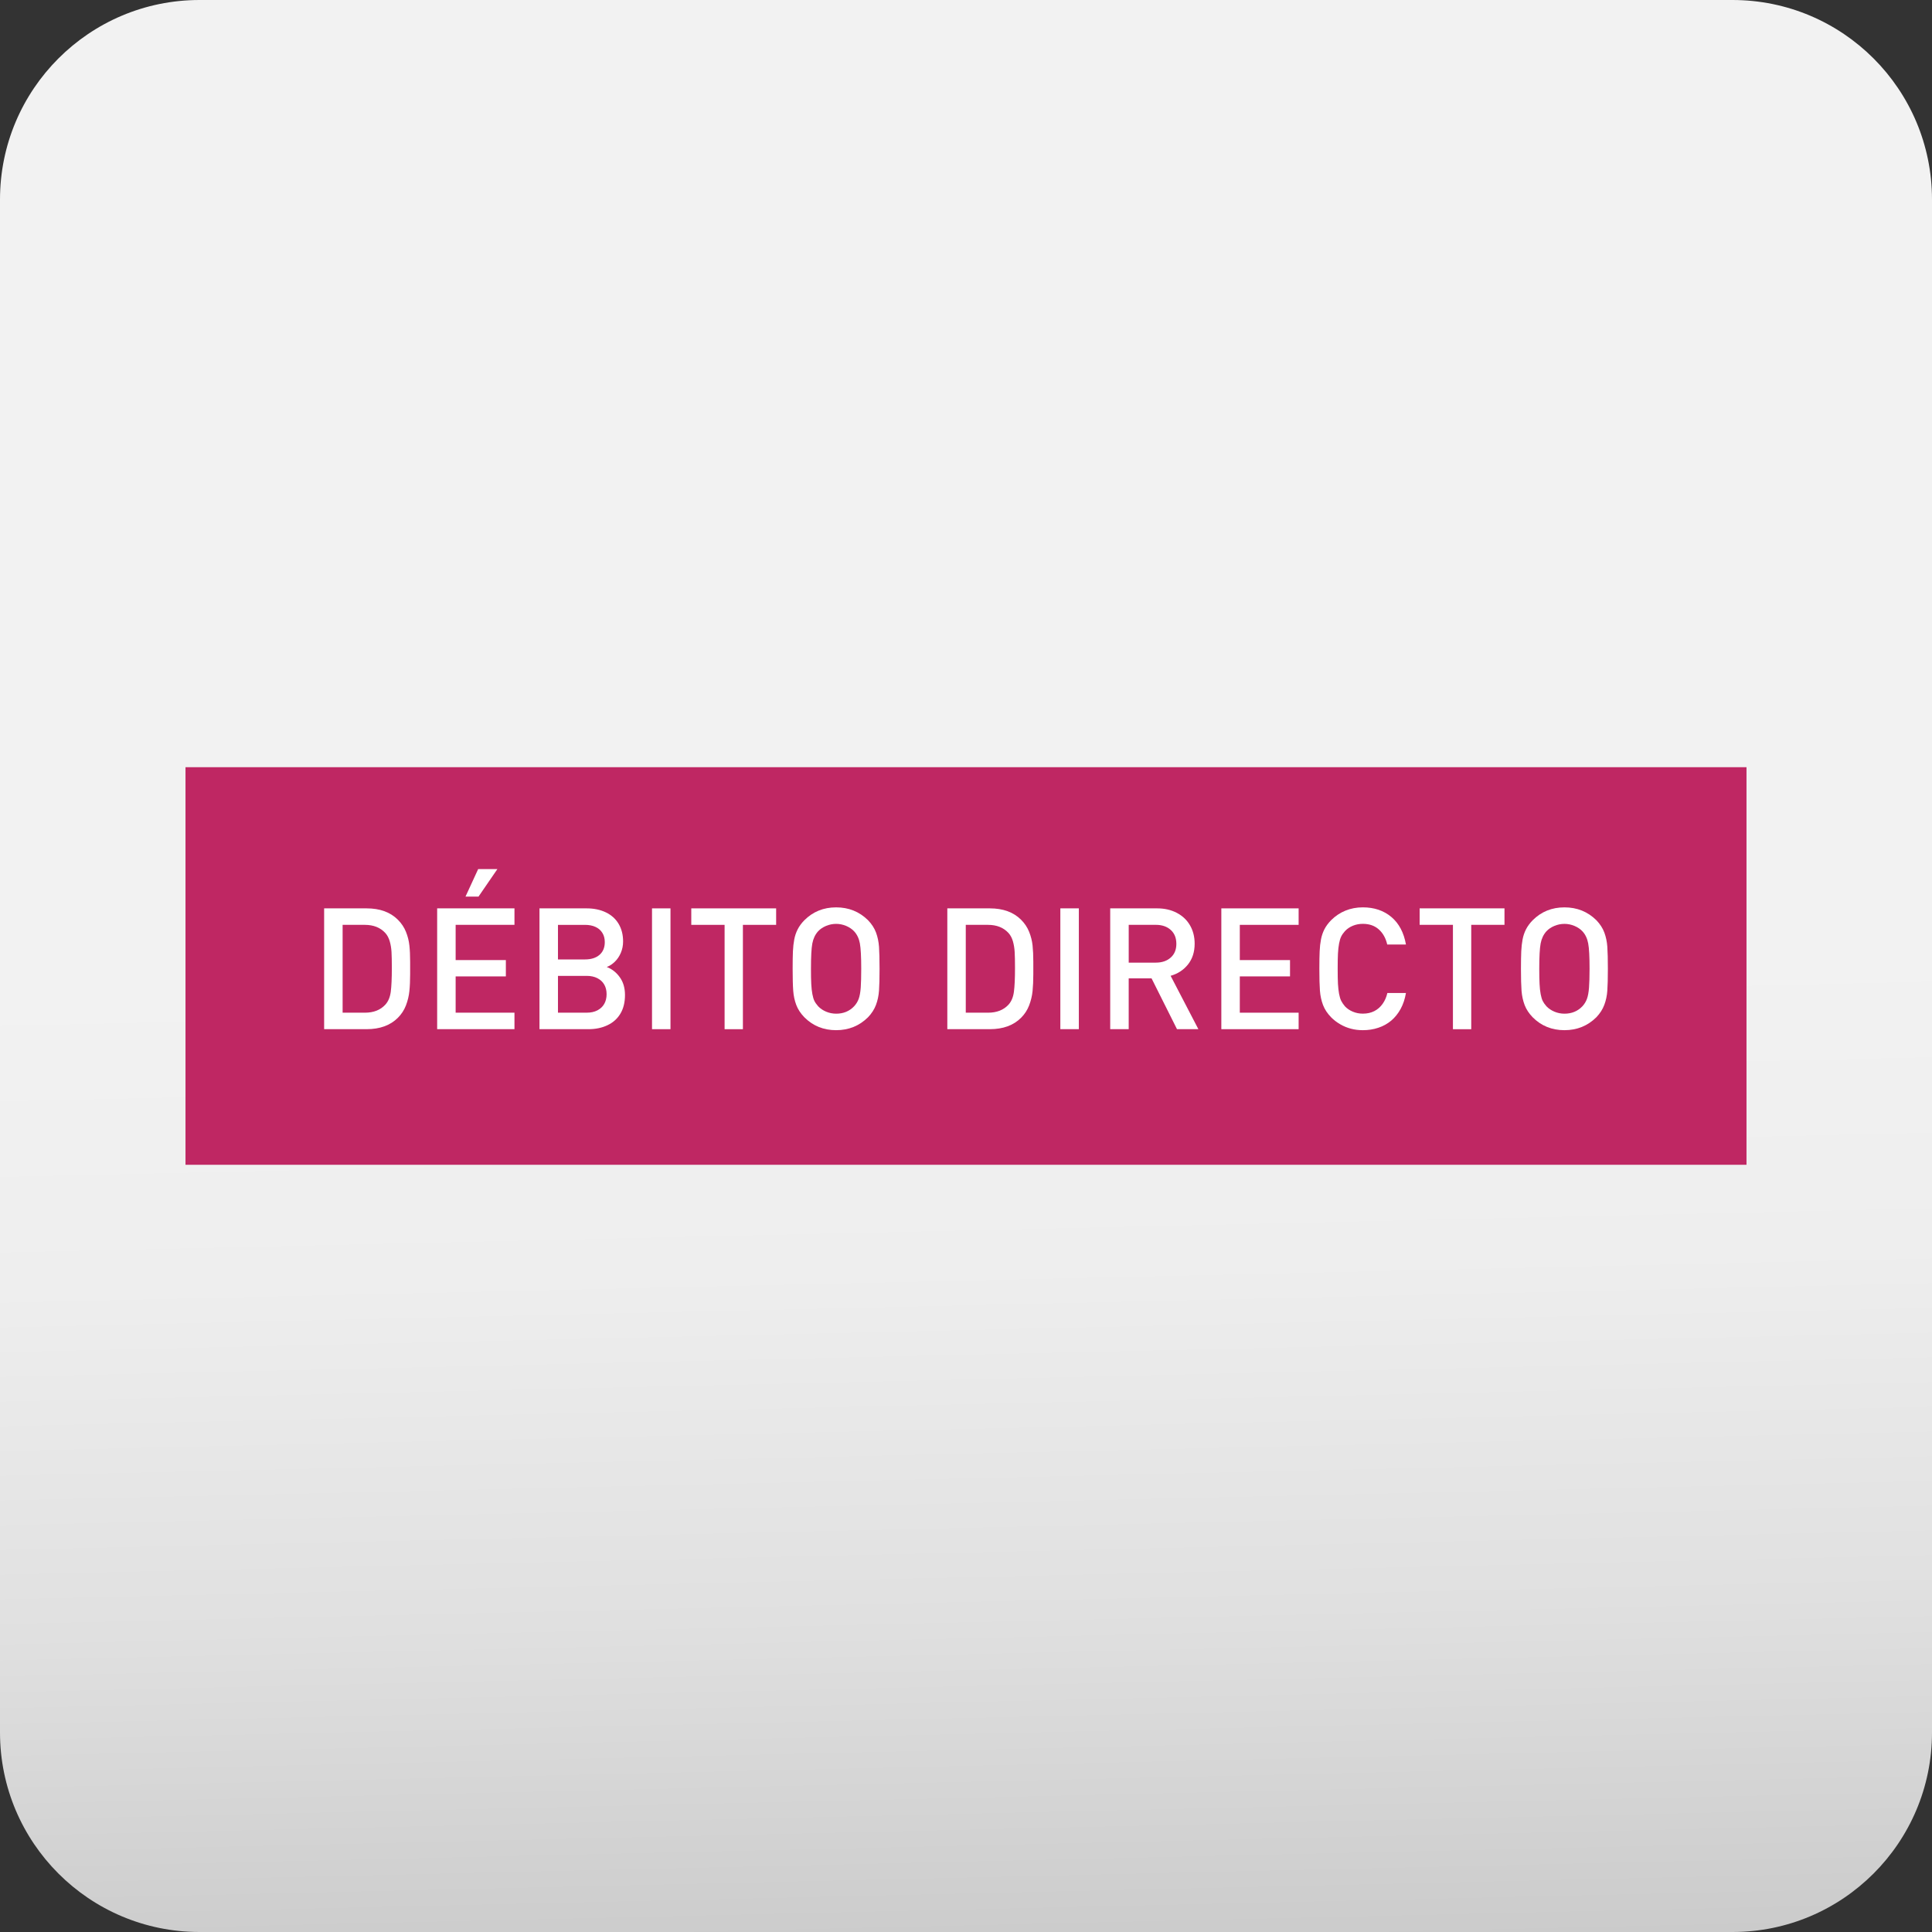 <?xml version="1.0" encoding="utf-8"?>
<!-- Generator: Adobe Illustrator 15.0.0, SVG Export Plug-In . SVG Version: 6.00 Build 0)  -->
<!DOCTYPE svg PUBLIC "-//W3C//DTD SVG 1.1//EN" "http://www.w3.org/Graphics/SVG/1.1/DTD/svg11.dtd">
<svg version="1.1" id="Capa_1" xmlns="http://www.w3.org/2000/svg" xmlns:xlink="http://www.w3.org/1999/xlink" x="0px" y="0px"
	 width="118px" height="118px" viewBox="0 0 118 118" enable-background="new 0 0 118 118" xml:space="preserve">
<rect x="0" y="0" width="118" height="118" fill="#333333" stroke="none"/>
<linearGradient id="SVGID_1_" gradientUnits="userSpaceOnUse" x1="58.96" y1="58.157" x2="62.19" y2="-82.679" gradientTransform="matrix(1 0 0 -1 0.04 117.154)">
	<stop  offset="0" style="stop-color:#F2F2F2"/>
	<stop  offset="0.131" style="stop-color:#EEEEEE"/>
	<stop  offset="0.281" style="stop-color:#E0E0E0"/>
	<stop  offset="0.44" style="stop-color:#C9C9C9"/>
	<stop  offset="0.605" style="stop-color:#A9A9A9"/>
	<stop  offset="0.776" style="stop-color:#7F7F7F"/>
	<stop  offset="0.948" style="stop-color:#4E4E4E"/>
	<stop  offset="1" style="stop-color:#3D3D3D"/>
</linearGradient>
<path fill="url(#SVGID_1_)" d="M118,105.814c0,6.729-5.456,12.186-12.186,12.186H12.185C5.456,118,0,112.544,0,105.814V12.185
	C0,5.456,5.456,0,12.185,0h93.629C112.544,0,118,5.456,118,12.185V105.814z"/>
<rect x="11.33" y="46.858" fill="#BF2763" width="95.34" height="24.283"/>
<g>
	<path fill="#FFFFFF" d="M25.05,59.119v0.369c0,0.398-0.015,0.746-0.046,1.041c-0.03,0.299-0.1,0.59-0.21,0.877
		s-0.274,0.539-0.494,0.758c-0.462,0.463-1.099,0.695-1.909,0.695h-2.594V55.48h2.594c0.81,0,1.447,0.231,1.909,0.693
		c0.22,0.22,0.384,0.465,0.494,0.739c0.11,0.272,0.18,0.551,0.21,0.835c0.031,0.283,0.046,0.615,0.046,0.997V59.119z M23.932,59.121
		c0-0.424-0.007-0.752-0.02-0.984c-0.014-0.23-0.05-0.447-0.109-0.649c-0.06-0.202-0.148-0.369-0.266-0.5
		c-0.304-0.334-0.722-0.501-1.255-0.501h-1.356v5.365h1.356c0.536,0,0.955-0.164,1.255-0.494c0.176-0.193,0.285-0.455,0.33-0.785
		C23.91,60.242,23.932,59.758,23.932,59.121z"/>
	<path fill="#FFFFFF" d="M31.422,62.859H26.7V55.48h4.722v1.007h-3.593v2.152h3.067v0.996h-3.067v2.217h3.593V62.859z
		 M30.379,53.081l-1.154,1.681h-0.794l0.774-1.681H30.379z"/>
	<path fill="#FFFFFF" d="M38.172,60.773c0,0.445-0.093,0.824-0.28,1.137c-0.188,0.313-0.451,0.549-0.791,0.707
		c-0.339,0.162-0.727,0.242-1.163,0.242H32.95V55.48h2.877c0.446,0,0.838,0.082,1.178,0.245c0.34,0.164,0.6,0.399,0.78,0.704
		c0.181,0.306,0.271,0.662,0.271,1.07c0,0.253-0.047,0.485-0.139,0.7c-0.093,0.214-0.215,0.396-0.367,0.542s-0.315,0.254-0.491,0.32
		c0.317,0.121,0.582,0.328,0.794,0.623C38.067,59.979,38.172,60.342,38.172,60.773z M36.938,57.542c0-0.219-0.049-0.407-0.149-0.567
		c-0.1-0.16-0.239-0.28-0.42-0.363c-0.18-0.083-0.392-0.124-0.635-0.124h-1.655v2.111h1.655c0.371,0,0.665-0.094,0.88-0.278
		C36.83,58.134,36.938,57.875,36.938,57.542z M37.049,60.723c0-0.225-0.047-0.422-0.142-0.586c-0.094-0.166-0.233-0.295-0.417-0.391
		c-0.184-0.094-0.401-0.143-0.65-0.143h-1.761v2.248h1.761c0.253,0,0.471-0.049,0.653-0.145s0.321-0.229,0.415-0.396
		S37.049,60.945,37.049,60.723z"/>
	<path fill="#FFFFFF" d="M40.951,62.859h-1.128V55.48h1.128V62.859z"/>
	<path fill="#FFFFFF" d="M47.404,56.487h-2.03v6.373h-1.118v-6.373h-2.035V55.48h5.183V56.487z"/>
	<path fill="#FFFFFF" d="M53.72,59.168c0,0.582-0.011,1.029-0.033,1.336c-0.022,0.311-0.083,0.6-0.185,0.871
		c-0.102,0.271-0.263,0.523-0.486,0.756c-0.53,0.525-1.179,0.789-1.948,0.789c-0.77,0-1.416-0.262-1.938-0.785
		c-0.229-0.236-0.395-0.486-0.496-0.754c-0.101-0.268-0.164-0.555-0.187-0.869c-0.024-0.311-0.035-0.76-0.035-1.342
		c0-0.449,0.005-0.806,0.017-1.068c0.012-0.264,0.04-0.505,0.081-0.724c0.042-0.22,0.111-0.425,0.208-0.615
		c0.096-0.19,0.233-0.378,0.412-0.56c0.523-0.522,1.168-0.784,1.938-0.784c0.769,0,1.418,0.262,1.948,0.784
		c0.226,0.235,0.389,0.487,0.489,0.755c0.099,0.27,0.16,0.558,0.182,0.868C53.708,58.136,53.72,58.584,53.72,59.168z M52.601,59.17
		c0-0.735-0.028-1.251-0.083-1.552c-0.056-0.299-0.172-0.545-0.352-0.737c-0.128-0.138-0.291-0.247-0.488-0.33
		c-0.197-0.082-0.4-0.124-0.609-0.124c-0.213,0-0.418,0.042-0.615,0.124c-0.197,0.083-0.36,0.192-0.488,0.33
		c-0.179,0.199-0.296,0.447-0.352,0.743c-0.056,0.296-0.083,0.812-0.083,1.546c0,0.391,0.005,0.701,0.018,0.936
		s0.035,0.439,0.068,0.613c0.034,0.176,0.074,0.313,0.122,0.41c0.047,0.098,0.123,0.207,0.228,0.328
		c0.135,0.143,0.299,0.252,0.494,0.334c0.194,0.08,0.397,0.121,0.61,0.121c0.445,0,0.811-0.152,1.098-0.455
		c0.122-0.131,0.214-0.281,0.276-0.449s0.104-0.396,0.126-0.688C52.59,60.031,52.601,59.648,52.601,59.17z"/>
	<path fill="#FFFFFF" d="M63.111,59.119v0.369c0,0.398-0.015,0.746-0.045,1.041c-0.03,0.299-0.101,0.59-0.21,0.877
		c-0.11,0.287-0.274,0.539-0.494,0.758c-0.462,0.463-1.1,0.695-1.909,0.695h-2.594V55.48h2.594c0.81,0,1.447,0.231,1.909,0.693
		c0.22,0.22,0.384,0.465,0.494,0.739c0.109,0.272,0.18,0.551,0.21,0.835c0.03,0.283,0.045,0.615,0.045,0.997V59.119z M61.993,59.121
		c0-0.424-0.007-0.752-0.021-0.984c-0.013-0.23-0.05-0.447-0.107-0.649c-0.06-0.202-0.148-0.369-0.266-0.5
		c-0.304-0.334-0.723-0.501-1.256-0.501h-1.357v5.365h1.357c0.537,0,0.954-0.164,1.256-0.494c0.175-0.193,0.284-0.455,0.328-0.785
		S61.993,59.758,61.993,59.121z"/>
	<path fill="#FFFFFF" d="M65.892,62.859h-1.13V55.48h1.13V62.859z"/>
	<path fill="#FFFFFF" d="M73.193,62.859h-1.306l-1.554-3.104h-1.396v3.104h-1.129V55.48h2.867c0.453,0,0.854,0.092,1.203,0.276
		c0.35,0.184,0.618,0.438,0.806,0.765s0.281,0.698,0.281,1.117c0,0.507-0.137,0.928-0.407,1.268c-0.272,0.34-0.625,0.57-1.061,0.693
		L73.193,62.859z M71.848,57.649c0-0.361-0.114-0.645-0.342-0.851c-0.229-0.208-0.532-0.312-0.913-0.312h-1.655v2.308h1.655
		c0.378,0,0.681-0.104,0.909-0.308C71.733,58.282,71.848,58.002,71.848,57.649z"/>
	<path fill="#FFFFFF" d="M79.316,62.859h-4.721V55.48h4.721v1.007h-3.593v2.152h3.067v0.996h-3.067v2.217h3.593V62.859z"/>
	<path fill="#FFFFFF" d="M85.87,60.65c-0.061,0.363-0.17,0.689-0.326,0.975c-0.157,0.285-0.35,0.523-0.577,0.715
		c-0.229,0.189-0.488,0.336-0.784,0.432c-0.296,0.1-0.61,0.148-0.944,0.148c-0.256,0-0.497-0.029-0.726-0.09
		c-0.228-0.059-0.446-0.148-0.655-0.27c-0.21-0.121-0.395-0.264-0.557-0.426c-0.229-0.236-0.395-0.486-0.496-0.754
		c-0.101-0.268-0.164-0.555-0.188-0.869c-0.023-0.311-0.035-0.76-0.035-1.342c0-0.449,0.006-0.806,0.018-1.068
		c0.011-0.264,0.039-0.505,0.081-0.724c0.042-0.22,0.111-0.425,0.207-0.615c0.097-0.19,0.234-0.378,0.413-0.56
		c0.256-0.256,0.548-0.451,0.875-0.584c0.328-0.134,0.682-0.2,1.063-0.2c0.691,0,1.271,0.195,1.739,0.587
		c0.467,0.393,0.764,0.954,0.893,1.683h-1.144c-0.088-0.387-0.259-0.694-0.514-0.922c-0.254-0.228-0.58-0.341-0.975-0.341
		c-0.215,0-0.419,0.038-0.609,0.116s-0.352,0.187-0.483,0.329c-0.098,0.107-0.174,0.216-0.228,0.325
		c-0.055,0.109-0.098,0.254-0.132,0.435c-0.033,0.181-0.056,0.383-0.068,0.609c-0.012,0.225-0.017,0.535-0.017,0.929
		c0,0.391,0.005,0.697,0.017,0.922c0.013,0.223,0.035,0.426,0.068,0.609c0.034,0.18,0.077,0.324,0.132,0.432
		c0.054,0.105,0.13,0.217,0.228,0.334c0.132,0.139,0.293,0.248,0.483,0.326c0.19,0.08,0.395,0.119,0.609,0.119
		c0.267,0,0.501-0.053,0.703-0.156c0.203-0.105,0.372-0.254,0.506-0.445c0.136-0.191,0.232-0.412,0.289-0.66H85.87z"/>
	<path fill="#FFFFFF" d="M91.888,56.487h-2.03v6.373h-1.118v-6.373h-2.033V55.48h5.182V56.487z"/>
	<path fill="#FFFFFF" d="M98.203,59.168c0,0.582-0.011,1.029-0.033,1.336c-0.021,0.311-0.083,0.6-0.185,0.871
		c-0.101,0.271-0.263,0.523-0.485,0.756c-0.529,0.525-1.18,0.789-1.948,0.789c-0.77,0-1.416-0.262-1.938-0.785
		c-0.229-0.236-0.395-0.486-0.496-0.754c-0.101-0.268-0.163-0.555-0.188-0.869c-0.023-0.311-0.035-0.76-0.035-1.342
		c0-0.449,0.007-0.806,0.018-1.068c0.012-0.264,0.04-0.505,0.081-0.724c0.042-0.22,0.111-0.425,0.208-0.615
		c0.096-0.19,0.233-0.378,0.412-0.56c0.522-0.522,1.169-0.784,1.938-0.784c0.769,0,1.419,0.262,1.948,0.784
		c0.226,0.235,0.389,0.487,0.488,0.755c0.1,0.27,0.16,0.558,0.182,0.868C98.192,58.136,98.203,58.584,98.203,59.168z M97.085,59.17
		c0-0.735-0.027-1.251-0.084-1.552c-0.056-0.299-0.173-0.545-0.351-0.737c-0.129-0.138-0.291-0.247-0.489-0.33
		c-0.197-0.082-0.4-0.124-0.609-0.124c-0.213,0-0.418,0.042-0.615,0.124c-0.197,0.083-0.36,0.192-0.488,0.33
		c-0.179,0.199-0.296,0.447-0.352,0.743s-0.084,0.812-0.084,1.546c0,0.391,0.007,0.701,0.019,0.936s0.033,0.439,0.067,0.613
		c0.034,0.176,0.075,0.313,0.122,0.41s0.122,0.207,0.228,0.328c0.135,0.143,0.299,0.252,0.494,0.334
		c0.193,0.08,0.396,0.121,0.609,0.121c0.445,0,0.812-0.152,1.099-0.455c0.121-0.131,0.212-0.281,0.274-0.449
		c0.063-0.168,0.104-0.396,0.127-0.688C97.073,60.031,97.085,59.648,97.085,59.17z"/>
</g>
</svg>
